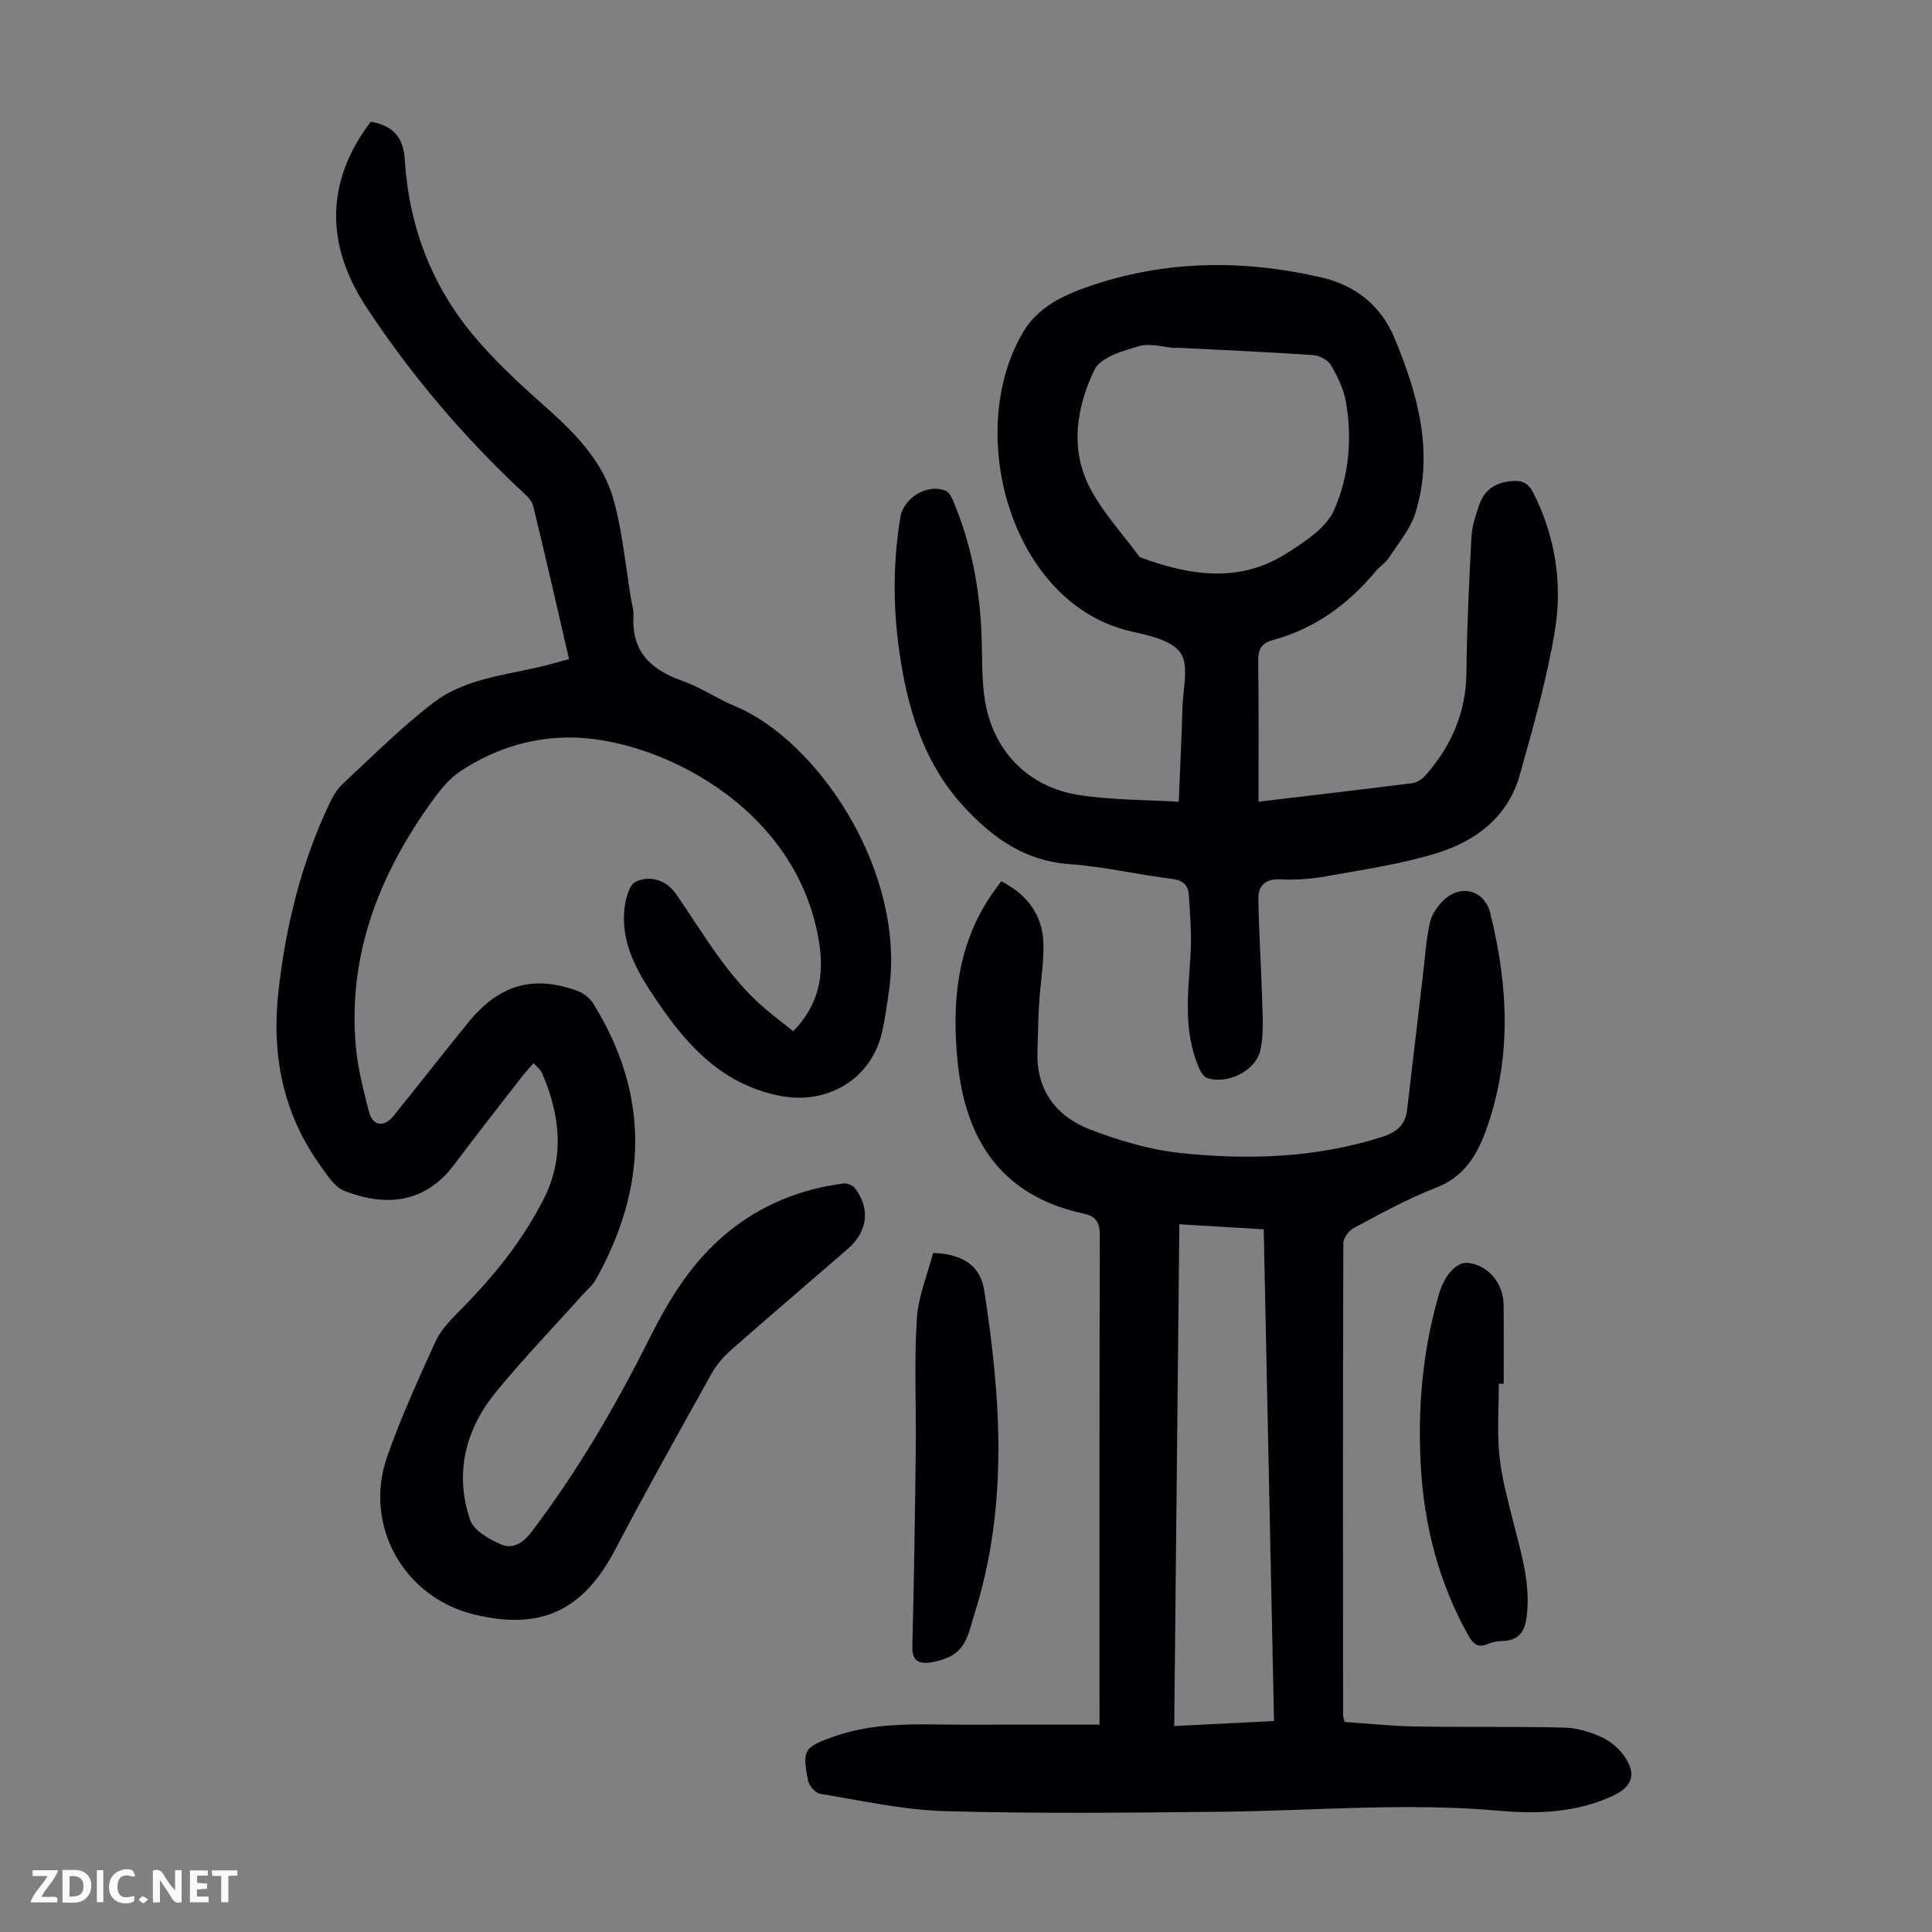 <svg enable-background="new 0 0 400 400" viewBox="0 0 400 400" xmlns="http://www.w3.org/2000/svg"><rect x="0" y="0" width="400" height="400" fill="#808080" stroke="none"/><g fill="#fbfafa"><path d="m37.59 393.81c-.92.31-1.52.05-2-.78-.7-1.2-1.52-2.34-2.47-3.78v4.59c-.55.03-.95.05-1.41.07-.03-.37-.06-.64-.06-.91 0-1.91 0-3.81 0-5.7 1.13-.41 1.77-.03 2.29.91.62 1.11 1.38 2.14 2.31 3.19v-4.2h1.35v6.61z"/><path d="m12.94 393.88v-6.75c1.9.19 3.93-.54 5.37 1.29.8 1.01.78 2.88.03 3.97-1.37 1.97-3.4 1.51-5.4 1.49m1.45-1.22c2.04.12 2.92-.58 2.89-2.21-.03-1.51-.98-2.19-2.89-2z"/><path d="m11.81 393.87h-5.49c.68-2.18 2.47-3.48 3.51-5.45h-3.08v-1.21h5.29c-.71 2.13-2.44 3.48-3.47 5.51.86 0 1.63.04 2.39-.01.79-.05 1.14.21.85 1.16"/><path d="m39.33 393.86v-6.61h3.7v1.07h-2.22v1.52c.68.04 1.34.09 2.07.13v1.07c-.72.05-1.38.09-2.1.14v1.48h2.4v1.19h-3.85z"/><path d="m27.71 388.56c-1.15-.3-2.46-.61-3.1.64-.37.73-.41 1.93-.06 2.67.63 1.35 1.99.93 3.17.68.35.94-.01 1.32-.93 1.46-1.62.25-3.05-.27-3.76-1.48-.73-1.24-.6-3.03.31-4.17.88-1.11 2.71-1.7 4-1.16.32.13.44.74.65 1.12-.1.08-.19.16-.28.24"/><path d="m49.15 387.24v1.07c-.59.02-1.17.05-1.87.08v5.44h-1.48v-5.44h-1.85c-.05-.4-.08-.73-.13-1.15z"/><path d="m20.06 387.21h1.33v6.62h-1.33z"/><path d="m30.68 393.25c-.49.38-.8.79-1.05.76-.32-.05-.6-.45-.9-.7.26-.24.51-.64.8-.67.29-.04.62.3 1.15.61"/></g><path d="m164.23 213.49c5.23-5.34 6.44-11.41 5.39-18.19-4.42-28.69-34.19-42.85-52.13-42.61-8.01.1-15.5 2.57-22.12 6.95-2.79 1.84-4.96 4.85-6.93 7.66-10.35 14.81-16.41 31.01-14.77 49.39.4 4.53 1.59 9.01 2.7 13.44.75 2.98 3.11 3.37 5.07.95 5.21-6.44 10.29-12.98 15.52-19.4 6.37-7.83 13.46-9.88 22.62-6.51 1.24.46 2.54 1.47 3.23 2.58 11.76 18.94 11.27 38.04.53 57.2-.64 1.14-1.73 2.03-2.62 3.02-5.98 6.66-12.18 13.13-17.87 20.02-6.45 7.81-8.83 16.91-5.52 26.68.75 2.21 3.94 4.02 6.41 5.09 2.34 1.02 4.5-.23 6.26-2.54 9.53-12.52 17.4-26.02 24.43-40.05 4.14-8.26 8.9-16.02 16.18-21.98 7.04-5.76 15.11-9.02 24.06-10.17.76-.1 1.94.42 2.4 1.05 3.17 4.28 2.56 8.93-1.57 12.52-8.03 6.97-16.13 13.86-24.11 20.89-1.56 1.37-3.02 3.04-4.03 4.84-6.75 12.11-13.53 24.2-19.97 36.47-6.65 12.67-15.37 16.86-29.3 13.45-14.48-3.54-22.89-18.41-17.95-32.61 2.82-8.1 6.43-15.94 9.97-23.77 1.02-2.26 2.85-4.26 4.63-6.05 7.08-7.09 13.41-14.76 17.91-23.75 4.33-8.65 3.26-17.35-.44-25.93-.28-.65-.96-1.14-1.74-2.03-.94 1.1-1.74 1.96-2.46 2.88-4.66 6.02-9.38 11.99-13.93 18.09-6.1 8.17-14.3 8.79-22.79 5.49-2.03-.79-3.55-3.27-4.96-5.23-7.77-10.8-10.14-23-8.69-36 1.5-13.52 4.72-26.63 10.58-38.98.7-1.48 1.59-3 2.77-4.09 6.14-5.69 12.08-11.68 18.71-16.75 7.22-5.53 16.53-5.78 24.98-8.2.95-.27 1.91-.51 3.14-.83-2.49-10.73-4.88-21.27-7.44-31.77-.28-1.16-1.47-2.18-2.42-3.07-12.16-11.39-22.86-24.03-32.01-37.89-7.64-11.56-8.89-23.71-1.05-35.92.6-.93 1.28-1.81 1.87-2.64 4.48.84 6.74 3.08 7.03 7.79.83 13.67 5.49 26.07 14.3 36.56 4.43 5.28 9.58 10.03 14.75 14.62 6.21 5.51 12.03 11.37 14.24 19.5 1.81 6.65 2.43 13.63 3.58 20.47.18 1.1.56 2.22.49 3.31-.45 7.4 3.54 11.22 10.1 13.52 3.77 1.32 7.16 3.68 10.87 5.22 17.22 7.14 35.74 34.5 31.84 59.57-.41 2.65-.75 5.32-1.34 7.93-2.17 9.61-11.17 15.09-20.97 13.23-11.76-2.23-19.08-10.03-25.41-19.32-4.09-6-7.87-12.11-6.92-19.78.24-1.88.97-4.65 2.29-5.26 3.26-1.51 6.54-.06 8.34 2.53 5.72 8.26 10.66 17.14 18.47 23.78 1.8 1.52 3.67 2.94 5.8 4.63z" fill="#010105"/><path d="m227.64 357.07c0-2.28 0-3.38 0-4.48 0-32.25-.04-64.5.07-96.76.01-2.76-.77-4-3.43-4.58-16.91-3.67-24.43-15.19-26.03-31.53-1.15-11.71-.22-23.04 6.25-33.32.82-1.31 1.78-2.53 2.8-3.95 5.54 2.86 8.63 7.12 8.73 13.08.07 4.11-.65 8.24-.9 12.37-.2 3.23-.22 6.48-.34 9.72-.29 8.12 3.89 13.55 11.03 16.28 5.88 2.24 12.12 4.11 18.35 4.79 14.08 1.53 28.14 1.07 41.85-3.26 2.98-.94 4.92-2.4 5.3-5.6 1.08-9.19 2.15-18.39 3.24-27.58.45-3.76.68-7.57 1.49-11.25.38-1.72 1.62-3.49 2.95-4.72 3.61-3.33 8.38-1.89 9.54 2.76 3.76 15.16 4.53 30.25-.99 45.25-1.97 5.35-4.69 9.5-10.41 11.69-5.82 2.23-11.32 5.33-16.85 8.26-1.02.54-2.17 2.08-2.17 3.15-.1 32.59-.07 65.18-.05 97.76 0 .21.1.43.33 1.36 4.72.32 9.67.86 14.62.94 10.29.18 20.58-.02 30.87.23 2.6.06 5.32.9 7.71 1.98 1.83.83 3.6 2.35 4.75 4.01 2.5 3.64 1.62 6.23-2.33 8.09-7.56 3.55-15.64 3.84-23.68 3.13-19.13-1.7-38.22 0-57.32.21-19.11.21-38.24.41-57.34-.12-8.66-.24-17.28-2.19-25.88-3.59-.99-.16-2.29-1.67-2.5-2.74-1.27-6.47-.78-6.95 5.52-9.17 9.12-3.21 18.55-2.35 27.92-2.4 8.8-.04 17.61-.01 26.9-.01zm36.13-.75c-.71-34.14-1.42-67.79-2.13-101.8-5.85-.35-11.55-.7-17.47-1.05-.36 34.87-.71 69.26-1.06 103.89 7.11-.36 13.67-.69 20.66-1.04z" fill="#010105"/><path d="m260.56 165.98c10.96-1.3 21.39-2.51 31.79-3.83.98-.12 2.08-.82 2.75-1.58 5.35-6.07 8.43-13 8.51-21.29.09-9.39.55-18.79 1.04-28.17.11-2.19.87-4.38 1.57-6.49 1.12-3.38 3.66-4.88 7.15-5.04 2.01-.09 3.18.63 4.13 2.53 4.52 9.03 6.02 18.71 4.43 28.43-1.66 10.09-4.51 20.02-7.27 29.89-2.41 8.61-9 13.66-17.04 16.16-7.42 2.31-15.22 3.42-22.9 4.81-3.17.58-6.47.82-9.69.67-3.12-.15-4.54 1.37-4.5 4 .1 7.12.6 14.23.8 21.35.09 3.32.33 6.75-.37 9.95-.95 4.34-6.79 7.21-11.02 5.82-.74-.24-1.37-1.32-1.73-2.15-3.23-7.51-2.24-15.33-1.73-23.16.27-4.2-.07-8.46-.36-12.68-.13-1.91-1.21-2.97-3.46-3.24-7.1-.87-14.12-2.55-21.24-3.05-9.21-.66-15.86-5.41-21.78-11.8-7.93-8.55-11.36-19.08-13.16-30.31-1.59-9.91-1.72-19.82-.06-29.75.68-4.03 5.7-7.04 9.44-5.41.66.29 1.14 1.26 1.46 2.02 3.9 9.18 5.64 18.8 5.93 28.73.11 3.91.02 7.86.53 11.73 1.45 10.93 8.75 18.8 19.64 20.49 6.69 1.04 13.55.95 20.63 1.39.27-6.75.58-13.21.77-19.67.11-3.79 1.37-8.49-.38-11.12-1.74-2.6-6.49-3.66-10.12-4.46-24.93-5.54-34.81-41.03-22.53-61.93 3.04-5.18 8.19-7.62 13.41-9.44 15.83-5.52 31.99-5.7 48.26-1.97 7.29 1.67 12.52 5.93 15.35 12.79 4.75 11.53 8.08 23.39 4.28 35.87-1.02 3.37-3.52 6.31-5.49 9.35-.71 1.1-1.94 1.86-2.8 2.89-5.72 6.86-12.66 11.89-21.36 14.24-2.37.64-2.99 2.02-2.95 4.39.15 9.5.07 19 .07 29.04zm-17.11-94c0 .03 0 .06-.01.09-2.56-.19-5.33-1.08-7.64-.4-3.34.98-7.96 2.31-9.19 4.86-3.7 7.67-5.13 16.28-1.05 24.28 2.68 5.25 6.89 9.72 10.41 14.54 10.31 3.82 20.67 5.49 30.55-.87 3.68-2.37 8.06-5.18 9.69-8.87 3.06-6.92 3.79-14.72 2.46-22.36-.46-2.66-1.73-5.28-3.11-7.64-.63-1.08-2.38-2.01-3.68-2.09-9.46-.65-18.95-1.06-28.43-1.54z" fill="#010105"/><path d="m193.19 259.41c6.18.2 9.78 2.66 10.57 7.7 3.51 22.47 5.01 44.92-2.02 67.07-1.08 3.41-1.58 7.39-5.58 9.03-1.21.49-2.51.87-3.8 1.02-2.47.28-3.54-.69-3.47-3.45.35-13.53.55-27.06.71-40.59.1-9.04-.34-18.11.22-27.12.29-4.66 2.22-9.22 3.37-13.66z" fill="#010105"/><path d="m310.31 286.5c0 4.92-.37 9.87.11 14.74.44 4.5 1.66 8.95 2.76 13.37 1.56 6.28 3.58 12.44 3.01 19.08-.29 3.46-1.16 6.04-5.28 6.07-.98.01-2.02.25-2.94.63-2.01.83-2.97-.02-3.94-1.75-6.26-11.14-9.28-23.16-9.91-35.83-.59-11.8.47-23.42 3.78-34.81 1.17-4.01 3.62-6.76 6.02-6.53 4.07.4 7.33 4.12 7.38 8.61.07 5.47.02 10.95.02 16.42-.33 0-.67 0-1.01 0z" fill="#010105"/></svg>